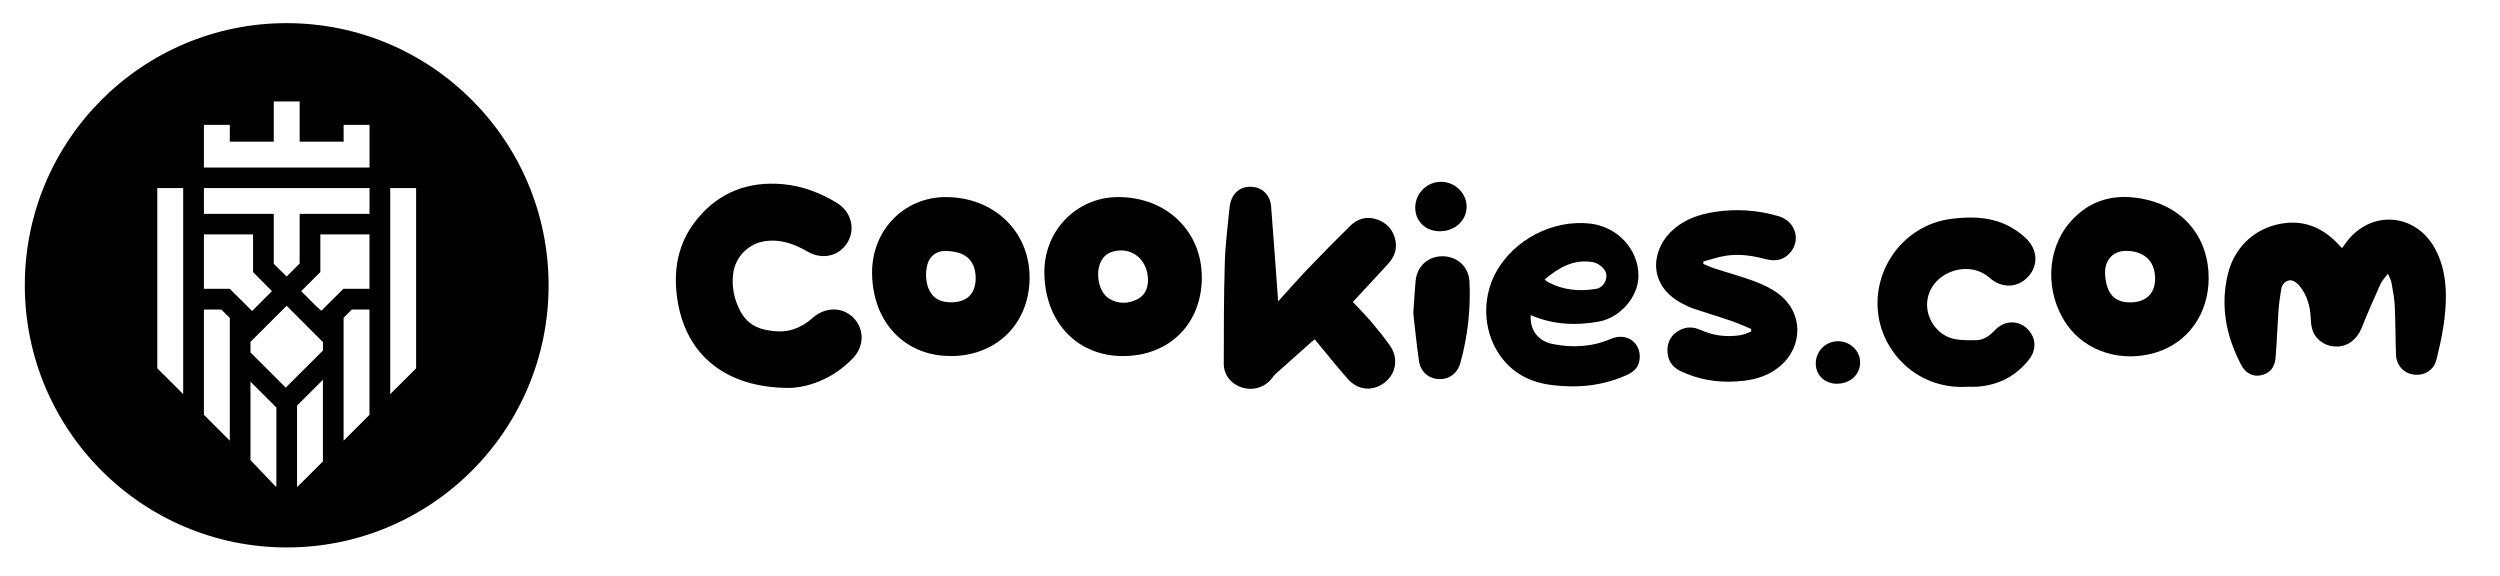 <svg xmlns="http://www.w3.org/2000/svg" fill="none" viewBox="0 0 334 77" height="77" width="334">
<path fill="black" d="M73.292 38.115C73.299 57.458 57.639 73.138 38.316 73.138C18.992 73.138 3.322 57.458 3.315 38.115C3.309 18.773 18.968 3.092 38.292 3.092C57.615 3.092 73.285 18.773 73.292 38.115ZM45.909 16.68V18.923H40.032V13.554H36.574V18.923H30.702V16.68H27.244V22.378H49.367V16.68H45.909ZM52.133 52.661L55.592 49.207V25.125H52.133V52.661ZM38.175 51.786L43.146 46.825V45.7L42.891 45.452L38.292 40.85L33.464 45.672V47.082L38.175 51.786ZM42.929 41.516L42.236 40.895L40.238 38.899L42.798 36.345V31.317H49.363V38.588H45.87L42.929 41.516ZM21.016 49.207V25.125H24.475V52.661L21.016 49.207ZM49.367 25.125H27.244V28.573H36.574V35.242L38.292 36.943L40.032 35.205V28.573H49.367V25.125ZM33.677 41.553L30.702 38.588H27.244V31.317H33.809V36.345L36.331 38.899L33.677 41.553ZM33.464 50.99V61.472L36.836 65.006H36.923V54.444L33.464 50.99ZM39.685 65.006V54.19L43.144 50.733V61.638L39.772 65.006H39.685ZM45.904 42.45V58.878L49.363 55.423V41.355H47.001L45.904 42.45ZM27.244 41.355H29.568L30.702 42.487V58.878L27.244 55.423V41.355Z" clip-rule="evenodd" fill-rule="evenodd"></path>
<path fill="black" d="M312.898 33.145C313.09 32.875 313.247 32.665 313.403 32.447C316.686 27.953 322.789 28.407 325.383 33.337C326.393 35.248 326.75 37.308 326.767 39.446C326.785 42.369 326.219 45.205 325.522 48.015C325.165 49.438 323.947 50.206 322.519 50.049C321.169 49.892 320.159 48.836 320.107 47.413C320.029 45.232 320.037 43.041 319.942 40.868C319.889 39.821 319.68 38.783 319.498 37.744C319.437 37.395 319.236 37.072 319.028 36.566C318.627 37.116 318.235 37.5 318.026 37.962C317.164 39.882 316.311 41.811 315.536 43.766C314.953 45.24 313.804 46.218 312.332 46.296C310.922 46.383 309.564 45.598 309.024 44.298C308.806 43.774 308.745 43.163 308.719 42.579C308.65 40.938 308.24 39.42 307.178 38.146C306.891 37.805 306.386 37.43 305.985 37.447C305.35 37.465 304.88 37.971 304.767 38.643C304.61 39.612 304.471 40.58 304.401 41.558C304.253 43.661 304.192 45.773 304.009 47.867C303.896 49.185 303.147 49.935 301.981 50.153C300.936 50.345 299.996 49.848 299.412 48.731C297.384 44.856 296.591 40.781 297.68 36.487C298.629 32.726 301.632 30.169 305.472 29.785C308.084 29.524 310.278 30.51 312.115 32.334C312.367 32.587 312.611 32.857 312.898 33.154"></path>
<path fill="black" d="M105.357 51.828C96.895 51.785 91.767 47.413 90.557 40.379C89.851 36.252 90.496 32.438 93.221 29.166C96.181 25.614 100.064 24.191 104.626 24.61C107.212 24.846 109.589 25.762 111.791 27.097C113.715 28.267 114.325 30.536 113.228 32.386C112.148 34.201 109.885 34.751 107.952 33.642C106.167 32.612 104.321 31.914 102.214 32.22C99.977 32.543 98.227 34.323 97.948 36.574C97.731 38.311 98.079 39.952 98.862 41.496C99.55 42.831 100.63 43.704 102.119 44.027C103.459 44.324 104.826 44.411 106.115 43.957C106.985 43.643 107.847 43.128 108.535 42.5C110.172 41.025 112.462 40.929 113.976 42.413C115.491 43.896 115.5 46.226 113.976 47.832C111.269 50.677 107.865 51.802 105.357 51.828Z"></path>
<path fill="black" d="M170.749 40.275C172.169 38.722 173.422 37.282 174.746 35.894C176.6 33.966 178.472 32.054 180.387 30.178C181.38 29.201 182.625 28.843 183.983 29.323C185.306 29.786 186.151 30.737 186.429 32.124C186.673 33.32 186.264 34.358 185.463 35.24C184.096 36.749 182.694 38.224 181.31 39.725C181.127 39.917 180.953 40.118 180.744 40.345C181.571 41.235 182.407 42.064 183.165 42.954C184.035 43.984 184.888 45.031 185.672 46.13C186.856 47.806 186.56 49.857 185.036 51.07C183.469 52.318 181.467 52.196 180.083 50.642C178.568 48.941 177.157 47.151 175.642 45.328C175.547 45.406 175.364 45.546 175.19 45.703C173.614 47.108 172.029 48.504 170.462 49.918C170.262 50.092 170.096 50.311 169.931 50.529C169.017 51.733 167.476 52.222 165.978 51.785C164.577 51.375 163.497 50.145 163.497 48.653C163.497 44.115 163.497 39.577 163.636 35.039C163.706 32.613 164.028 30.196 164.263 27.779C164.446 25.876 165.648 24.811 167.345 24.968C168.703 25.099 169.696 26.085 169.818 27.552C170.131 31.487 170.401 35.432 170.697 39.367C170.715 39.603 170.732 39.847 170.758 40.284"></path>
<path fill="black" d="M150.098 47.571C144.178 47.614 139.677 43.356 139.529 36.575C139.407 30.859 143.804 26.348 149.35 26.33C155.775 26.304 160.528 30.825 160.563 36.994C160.598 43.181 156.288 47.536 150.098 47.571ZM153.372 37.439C153.372 34.542 151.004 32.84 148.531 33.661C148.192 33.774 147.852 33.975 147.6 34.219C146.18 35.572 146.52 38.914 148.209 39.918C149.41 40.633 150.716 40.598 151.944 39.987C153.085 39.411 153.363 38.312 153.372 37.448"></path>
<path fill="black" d="M295.077 37.177C295.059 41.915 292.352 45.746 288.068 47.082C283.506 48.504 278.639 46.986 276.114 43.338C273.224 39.175 273.354 33.389 276.541 29.707C279.292 26.513 282.853 25.754 286.832 26.688C291.942 27.883 295.103 31.932 295.077 37.177ZM284.681 40.397C286.797 40.353 287.972 39.158 287.92 37.072C287.868 34.812 286.379 33.486 283.941 33.52C282.287 33.547 281.147 34.777 281.242 36.618C281.382 39.324 282.601 40.449 284.681 40.397Z"></path>
<path fill="black" d="M127.097 47.562C121.168 47.632 116.666 43.356 116.51 36.671C116.379 30.851 120.715 26.357 126.296 26.33C132.695 26.296 137.509 30.842 137.553 36.968C137.596 43.129 133.252 47.527 127.088 47.571M130.353 37.151C130.318 34.629 128.829 33.547 126.252 33.53C125.112 33.53 124.206 34.202 123.91 35.301C123.745 35.921 123.675 36.619 123.745 37.256C123.997 39.481 125.242 40.511 127.401 40.38C129.317 40.258 130.344 39.132 130.353 37.151Z"></path>
<path fill="black" d="M204.504 42.108C204.365 44.089 205.496 45.572 207.412 45.956C210.067 46.489 212.67 46.366 215.204 45.276C217.32 44.368 219.287 45.782 219.052 47.99C218.939 49.028 218.303 49.665 217.398 50.075C214.203 51.533 210.859 51.873 207.394 51.454C204.782 51.14 202.536 50.136 200.839 48.068C198.201 44.857 197.817 40.109 199.863 36.374C202.266 31.994 207.49 29.297 212.461 29.873C216.144 30.301 218.956 33.373 218.895 36.924C218.852 39.717 216.423 42.466 213.567 42.972C210.485 43.522 207.464 43.382 204.504 42.099M206.367 37.343C206.611 37.535 206.707 37.64 206.837 37.701C208.848 38.766 210.99 38.958 213.193 38.6C213.95 38.478 214.455 37.91 214.594 37.151C214.734 36.392 214.298 35.833 213.706 35.415C213.437 35.223 213.097 35.074 212.775 35.013C210.25 34.603 208.282 35.72 206.376 37.334"></path>
<path fill="black" d="M233.965 43.948C233.043 43.573 232.137 43.154 231.197 42.84C229.551 42.273 227.88 41.784 226.234 41.226C225.677 41.034 225.146 40.772 224.632 40.493C219.983 37.971 220.601 33.162 223.666 30.562C225.233 29.227 227.114 28.616 229.107 28.31C231.989 27.865 234.836 28.066 237.631 28.886C240.016 29.593 240.695 32.351 238.919 34.017C237.988 34.89 236.891 34.89 235.741 34.585C234.044 34.131 232.311 33.895 230.57 34.166C229.551 34.323 228.567 34.672 227.566 34.934V35.266C228.08 35.475 228.576 35.711 229.09 35.876C230.84 36.444 232.625 36.915 234.34 37.56C235.48 37.988 236.621 38.512 237.587 39.236C240.939 41.732 240.965 46.331 237.726 48.992C236.377 50.109 234.784 50.642 233.077 50.86C230.091 51.235 227.201 50.86 224.467 49.551C223.326 49.001 222.752 48.015 222.769 46.75C222.787 45.545 223.37 44.638 224.441 44.088C225.355 43.617 226.278 43.669 227.209 44.088C228.907 44.856 230.701 45.065 232.529 44.778C233.016 44.699 233.469 44.463 233.948 44.297C233.948 44.184 233.965 44.079 233.965 43.966"></path>
<path fill="black" d="M262.69 51.681C256.595 51.977 252.172 47.719 251.11 42.989C249.665 36.548 254.07 30.117 260.609 29.253C262.463 29.009 264.326 28.948 266.163 29.384C267.852 29.777 269.306 30.597 270.586 31.758C272.214 33.25 272.388 35.379 270.987 36.932C269.585 38.495 267.452 38.564 265.798 37.107C263.064 34.699 258.363 36.217 257.562 39.751C257.004 42.238 258.728 44.891 261.253 45.319C262.185 45.476 263.16 45.476 264.109 45.441C265.084 45.406 265.824 44.839 266.494 44.132C267.957 42.57 270.186 42.762 271.335 44.516C272.023 45.572 271.962 46.907 271.091 48.015C269.324 50.267 266.99 51.462 264.143 51.663C263.656 51.698 263.16 51.663 262.672 51.663"></path>
<path fill="black" d="M188.815 41.899C188.946 40.022 189.007 38.757 189.129 37.483C189.329 35.537 190.818 34.219 192.751 34.237C194.701 34.254 196.224 35.642 196.32 37.631C196.503 41.305 196.085 44.927 195.11 48.478C194.718 49.892 193.595 50.695 192.246 50.651C190.905 50.608 189.791 49.691 189.582 48.252C189.242 45.956 189.024 43.635 188.824 41.907"></path>
<path fill="black" d="M192.333 30.894C190.453 30.886 189.077 29.55 189.077 27.744C189.077 25.842 190.636 24.279 192.534 24.288C194.397 24.297 195.946 25.824 195.938 27.622C195.938 29.481 194.353 30.912 192.333 30.894Z"></path>
<path fill="black" d="M245.441 51.27C243.786 51.27 242.585 50.127 242.585 48.556C242.585 46.933 243.9 45.607 245.519 45.589C247.147 45.572 248.497 46.837 248.514 48.39C248.531 50.022 247.208 51.261 245.441 51.261"></path>
</svg>
